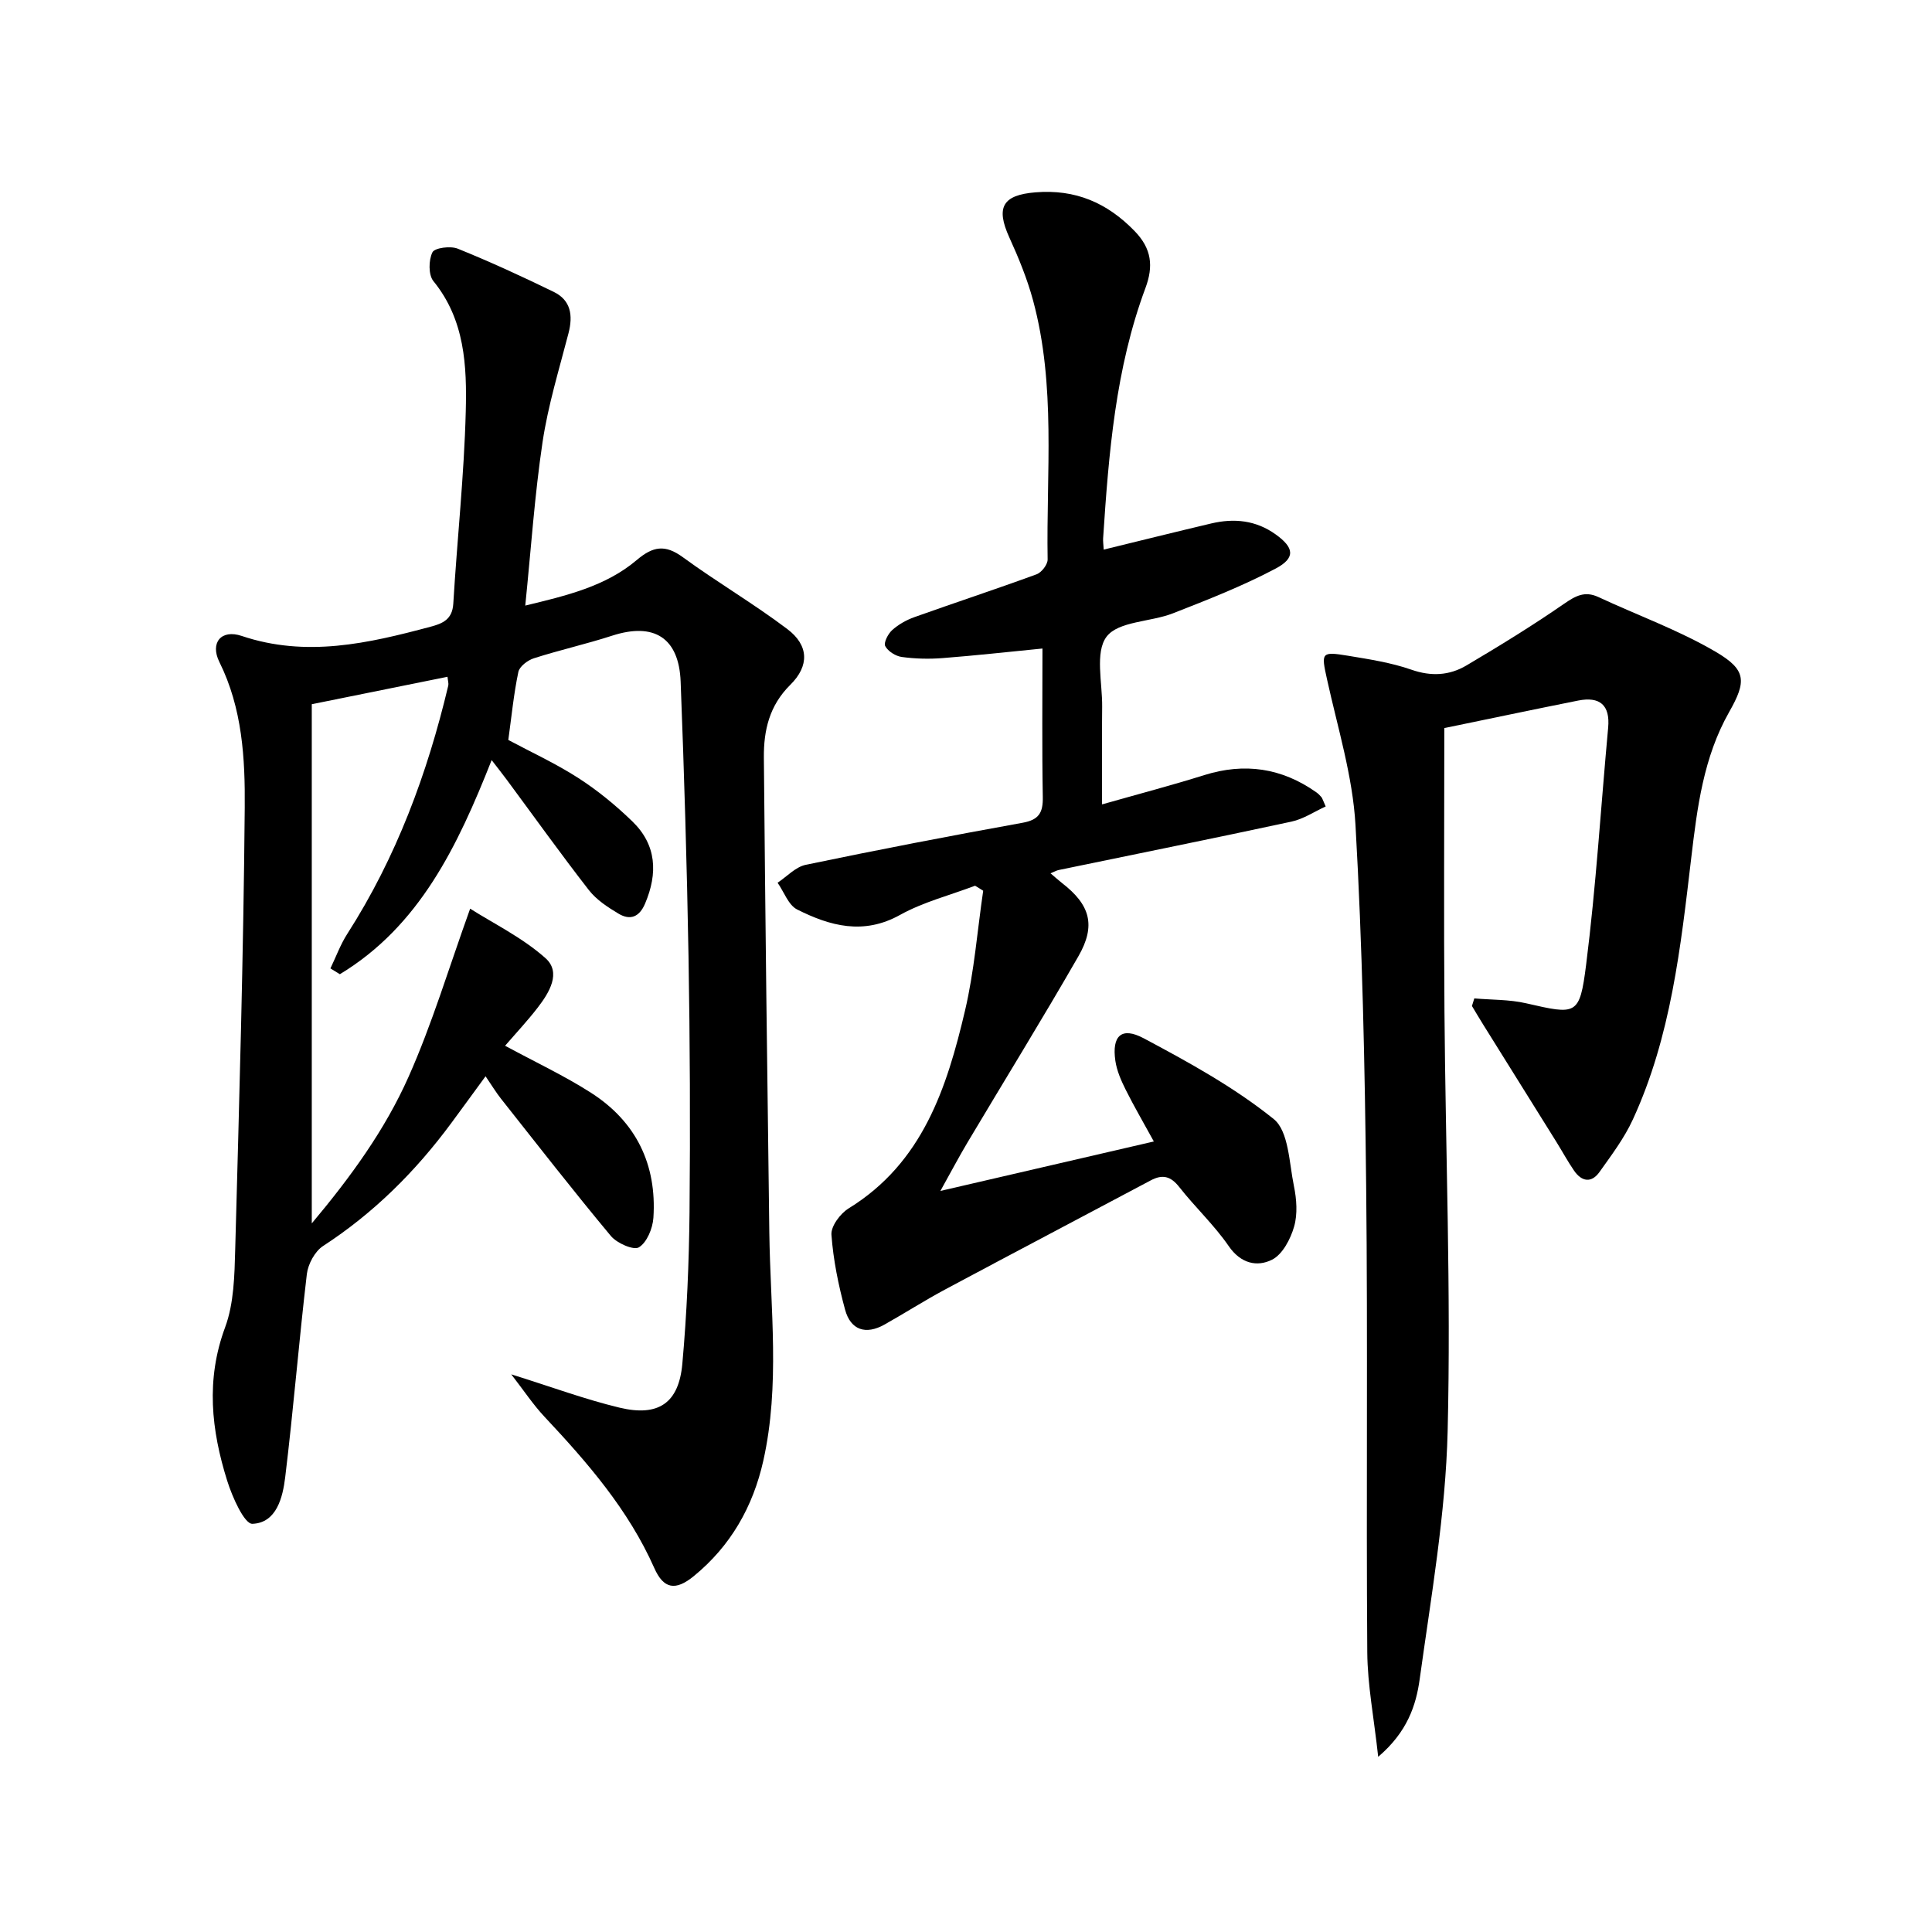 <svg enable-background="new 0 0 400 400" viewBox="0 0 400 400" xmlns="http://www.w3.org/2000/svg"><path d="m105.85 284.54c8.29 2.59 15.25 5.18 22.42 6.9 8.06 1.93 12.27-.95 13-9.08.94-10.43 1.38-20.92 1.49-31.39.17-17.66.09-35.32-.21-52.98-.33-18.96-.9-37.92-1.63-56.87-.35-9.11-5.54-12.3-14.15-9.52-5.36 1.74-10.87 2.97-16.24 4.69-1.28.41-2.97 1.68-3.21 2.83-.95 4.51-1.4 9.13-2.08 14.08 4.63 2.48 9.75 4.83 14.45 7.85 4.02 2.58 7.79 5.68 11.23 9.01 5.03 4.86 5.3 10.74 2.64 17.01-1.18 2.79-3.07 3.54-5.49 2.1-2.23-1.33-4.57-2.86-6.14-4.87-5.82-7.48-11.34-15.2-16.98-22.82-.86-1.17-1.77-2.3-3.16-4.11-7.06 17.87-14.97 34.38-31.42 44.33-.65-.4-1.31-.8-1.96-1.2 1.15-2.39 2.07-4.94 3.49-7.15 10.16-15.85 16.58-33.2 20.91-51.41.1-.43-.07-.94-.16-1.82-9.46 1.91-18.79 3.8-28.1 5.68v107.49c8.07-9.62 15.16-19.38 20.03-30.33 4.88-10.95 8.33-22.53 12.76-34.83 4.81 3.06 10.79 5.97 15.58 10.23 3.35 2.97.81 7.15-1.59 10.25-2.09 2.72-4.46 5.24-6.76 7.9 6.29 3.41 12.29 6.21 17.81 9.75 9.31 5.97 13.63 14.84 12.9 25.87-.15 2.19-1.33 5.08-2.99 6.11-1.09.68-4.57-.84-5.82-2.35-7.77-9.32-15.22-18.9-22.75-28.42-1.02-1.29-1.88-2.72-3.19-4.64-2.54 3.47-4.81 6.6-7.11 9.71-7.39 10-16.05 18.62-26.54 25.44-1.69 1.1-3.1 3.73-3.35 5.8-1.65 14-2.78 28.06-4.48 42.05-.51 4.21-1.8 9.47-6.79 9.66-1.67.06-4.18-5.57-5.23-8.94-3.28-10.45-4.44-20.9-.43-31.72 1.85-5 1.95-10.79 2.1-16.25.83-30.44 1.71-60.89 1.97-91.34.09-10.21-.49-20.59-5.25-30.18-1.98-3.99.38-6.82 4.61-5.4 13.37 4.5 26.21 1.55 39.1-1.9 2.51-.67 4.52-1.49 4.72-4.78.79-13.27 2.24-26.51 2.58-39.78.24-9.41-.16-18.98-6.7-27-1.05-1.29-1-4.35-.2-5.96.46-.94 3.73-1.36 5.23-.76 6.73 2.72 13.35 5.77 19.88 8.95 3.56 1.73 4.01 4.87 3.07 8.53-1.94 7.49-4.24 14.95-5.38 22.57-1.64 10.97-2.38 22.08-3.58 33.85 8.59-2.08 16.64-3.98 23.08-9.43 3.38-2.86 5.87-3.27 9.54-.59 7.07 5.17 14.68 9.62 21.66 14.9 4.42 3.34 4.59 7.58.58 11.54-4.34 4.29-5.5 9.44-5.46 15 .29 32.8.69 65.61 1.13 98.41.21 15.77 2.26 31.59-1.25 47.24-2.14 9.52-6.76 17.64-14.4 23.88-3.77 3.08-6.24 2.67-8.17-1.69-5.36-12.09-13.85-21.85-22.76-31.35-2.32-2.48-4.23-5.37-6.85-8.75z"/><path d="m201.88 183.38c-5.2 1.97-10.72 3.37-15.53 6.04-7.58 4.22-14.5 2.3-21.31-1.12-1.82-.92-2.72-3.65-4.05-5.54 1.93-1.28 3.72-3.27 5.83-3.71 14.93-3.11 29.91-6 44.92-8.71 3.38-.61 4.22-2.12 4.16-5.33-.18-10.13-.07-20.26-.07-30.74-7.23.71-13.93 1.46-20.66 1.98-2.8.22-5.68.15-8.46-.23-1.27-.17-2.86-1.17-3.43-2.25-.37-.69.57-2.54 1.43-3.31 1.29-1.16 2.93-2.09 4.58-2.68 8.43-3.01 16.93-5.8 25.33-8.88 1.03-.38 2.29-2.02 2.28-3.06-.3-17.93 1.76-36.01-3.02-53.66-1.21-4.46-2.99-8.81-4.91-13.02-2.85-6.26-1.38-8.79 5.43-9.34 8.23-.67 14.82 2.14 20.53 8.04 3.52 3.64 3.9 7.26 2.23 11.75-6.22 16.7-7.61 34.25-8.77 51.83-.04.64.06 1.29.12 2.35 7.58-1.85 14.93-3.68 22.29-5.42 4.73-1.11 9.23-.66 13.31 2.27 3.8 2.72 4.19 4.85.01 7.07-6.83 3.62-14.09 6.46-21.3 9.28-4.61 1.8-11.27 1.61-13.71 4.82-2.45 3.23-.86 9.56-.92 14.53-.07 6.45-.02 12.9-.02 20.2 7.53-2.14 14.39-3.94 21.15-6.06 8.36-2.62 16.03-1.49 23.17 3.53.4.28.77.64 1.09 1.02.2.24.28.59.89 1.94-2.34 1.06-4.61 2.61-7.1 3.14-16.04 3.46-32.12 6.69-48.19 10.02-.43.09-.82.32-1.68.68.98.83 1.67 1.46 2.4 2.03 5.79 4.48 7.05 8.74 3.38 15.13-7.45 12.97-15.31 25.7-22.96 38.55-1.76 2.95-3.36 5.99-5.62 10.05 15.28-3.54 29.44-6.82 44.19-10.24-2.09-3.82-4.07-7.2-5.82-10.7-.95-1.9-1.85-3.95-2.15-6.02-.74-5.14 1.26-7.09 5.84-4.66 9.34 4.97 18.76 10.15 26.94 16.73 3.12 2.51 3.2 9.06 4.19 13.86.56 2.72.79 5.82.04 8.42-.74 2.58-2.4 5.76-4.57 6.85-3.08 1.54-6.47.82-8.97-2.82-3-4.36-6.96-8.05-10.24-12.23-1.76-2.24-3.45-2.68-5.89-1.38-14.2 7.56-28.45 15.03-42.63 22.62-4.24 2.27-8.31 4.88-12.51 7.24-3.86 2.17-7 1.15-8.15-3.07-1.38-5.07-2.45-10.31-2.83-15.53-.13-1.76 1.84-4.4 3.57-5.46 15.31-9.43 20.32-24.93 24.09-40.96 1.91-8.11 2.54-16.52 3.76-24.8-.55-.36-1.12-.7-1.68-1.04z"/><path d="m299.03 150.74c0 20.42-.12 39.54.03 58.67.22 28.96 1.37 57.94.66 86.88-.42 17.17-3.43 34.3-5.79 51.37-.75 5.42-2.56 10.93-8.59 16.07-.88-8.09-2.21-14.86-2.26-21.63-.24-32.15.12-64.3-.23-96.45-.27-24.95-.79-49.92-2.21-74.83-.58-10.15-3.7-20.18-5.9-30.2-1.21-5.51-1.25-5.78 4.39-4.85 4.41.73 8.89 1.42 13.08 2.88 4.12 1.44 7.88 1.21 11.41-.88 6.83-4.04 13.61-8.21 20.14-12.72 2.41-1.66 4.32-2.77 7.19-1.43 8.08 3.77 16.56 6.82 24.22 11.3 6.41 3.75 6.47 6.1 2.83 12.5-5.32 9.38-6.61 19.77-7.84 30.15-2.19 18.5-4.19 37.04-12.1 54.22-1.78 3.87-4.42 7.37-6.91 10.87-1.66 2.33-3.68 2-5.25-.28-1.32-1.92-2.43-3.97-3.66-5.95-5.08-8.16-10.18-16.31-15.26-24.46-.76-1.22-1.49-2.46-2.23-3.69.16-.52.33-1.05.49-1.57 3.58.31 7.26.21 10.73 1.01 10.43 2.39 11.08 2.61 12.42-7.99 2.06-16.28 3.05-32.7 4.56-49.06.44-4.74-1.77-6.5-6.19-5.63-9.43 1.88-18.82 3.87-27.73 5.7z"/></svg>
